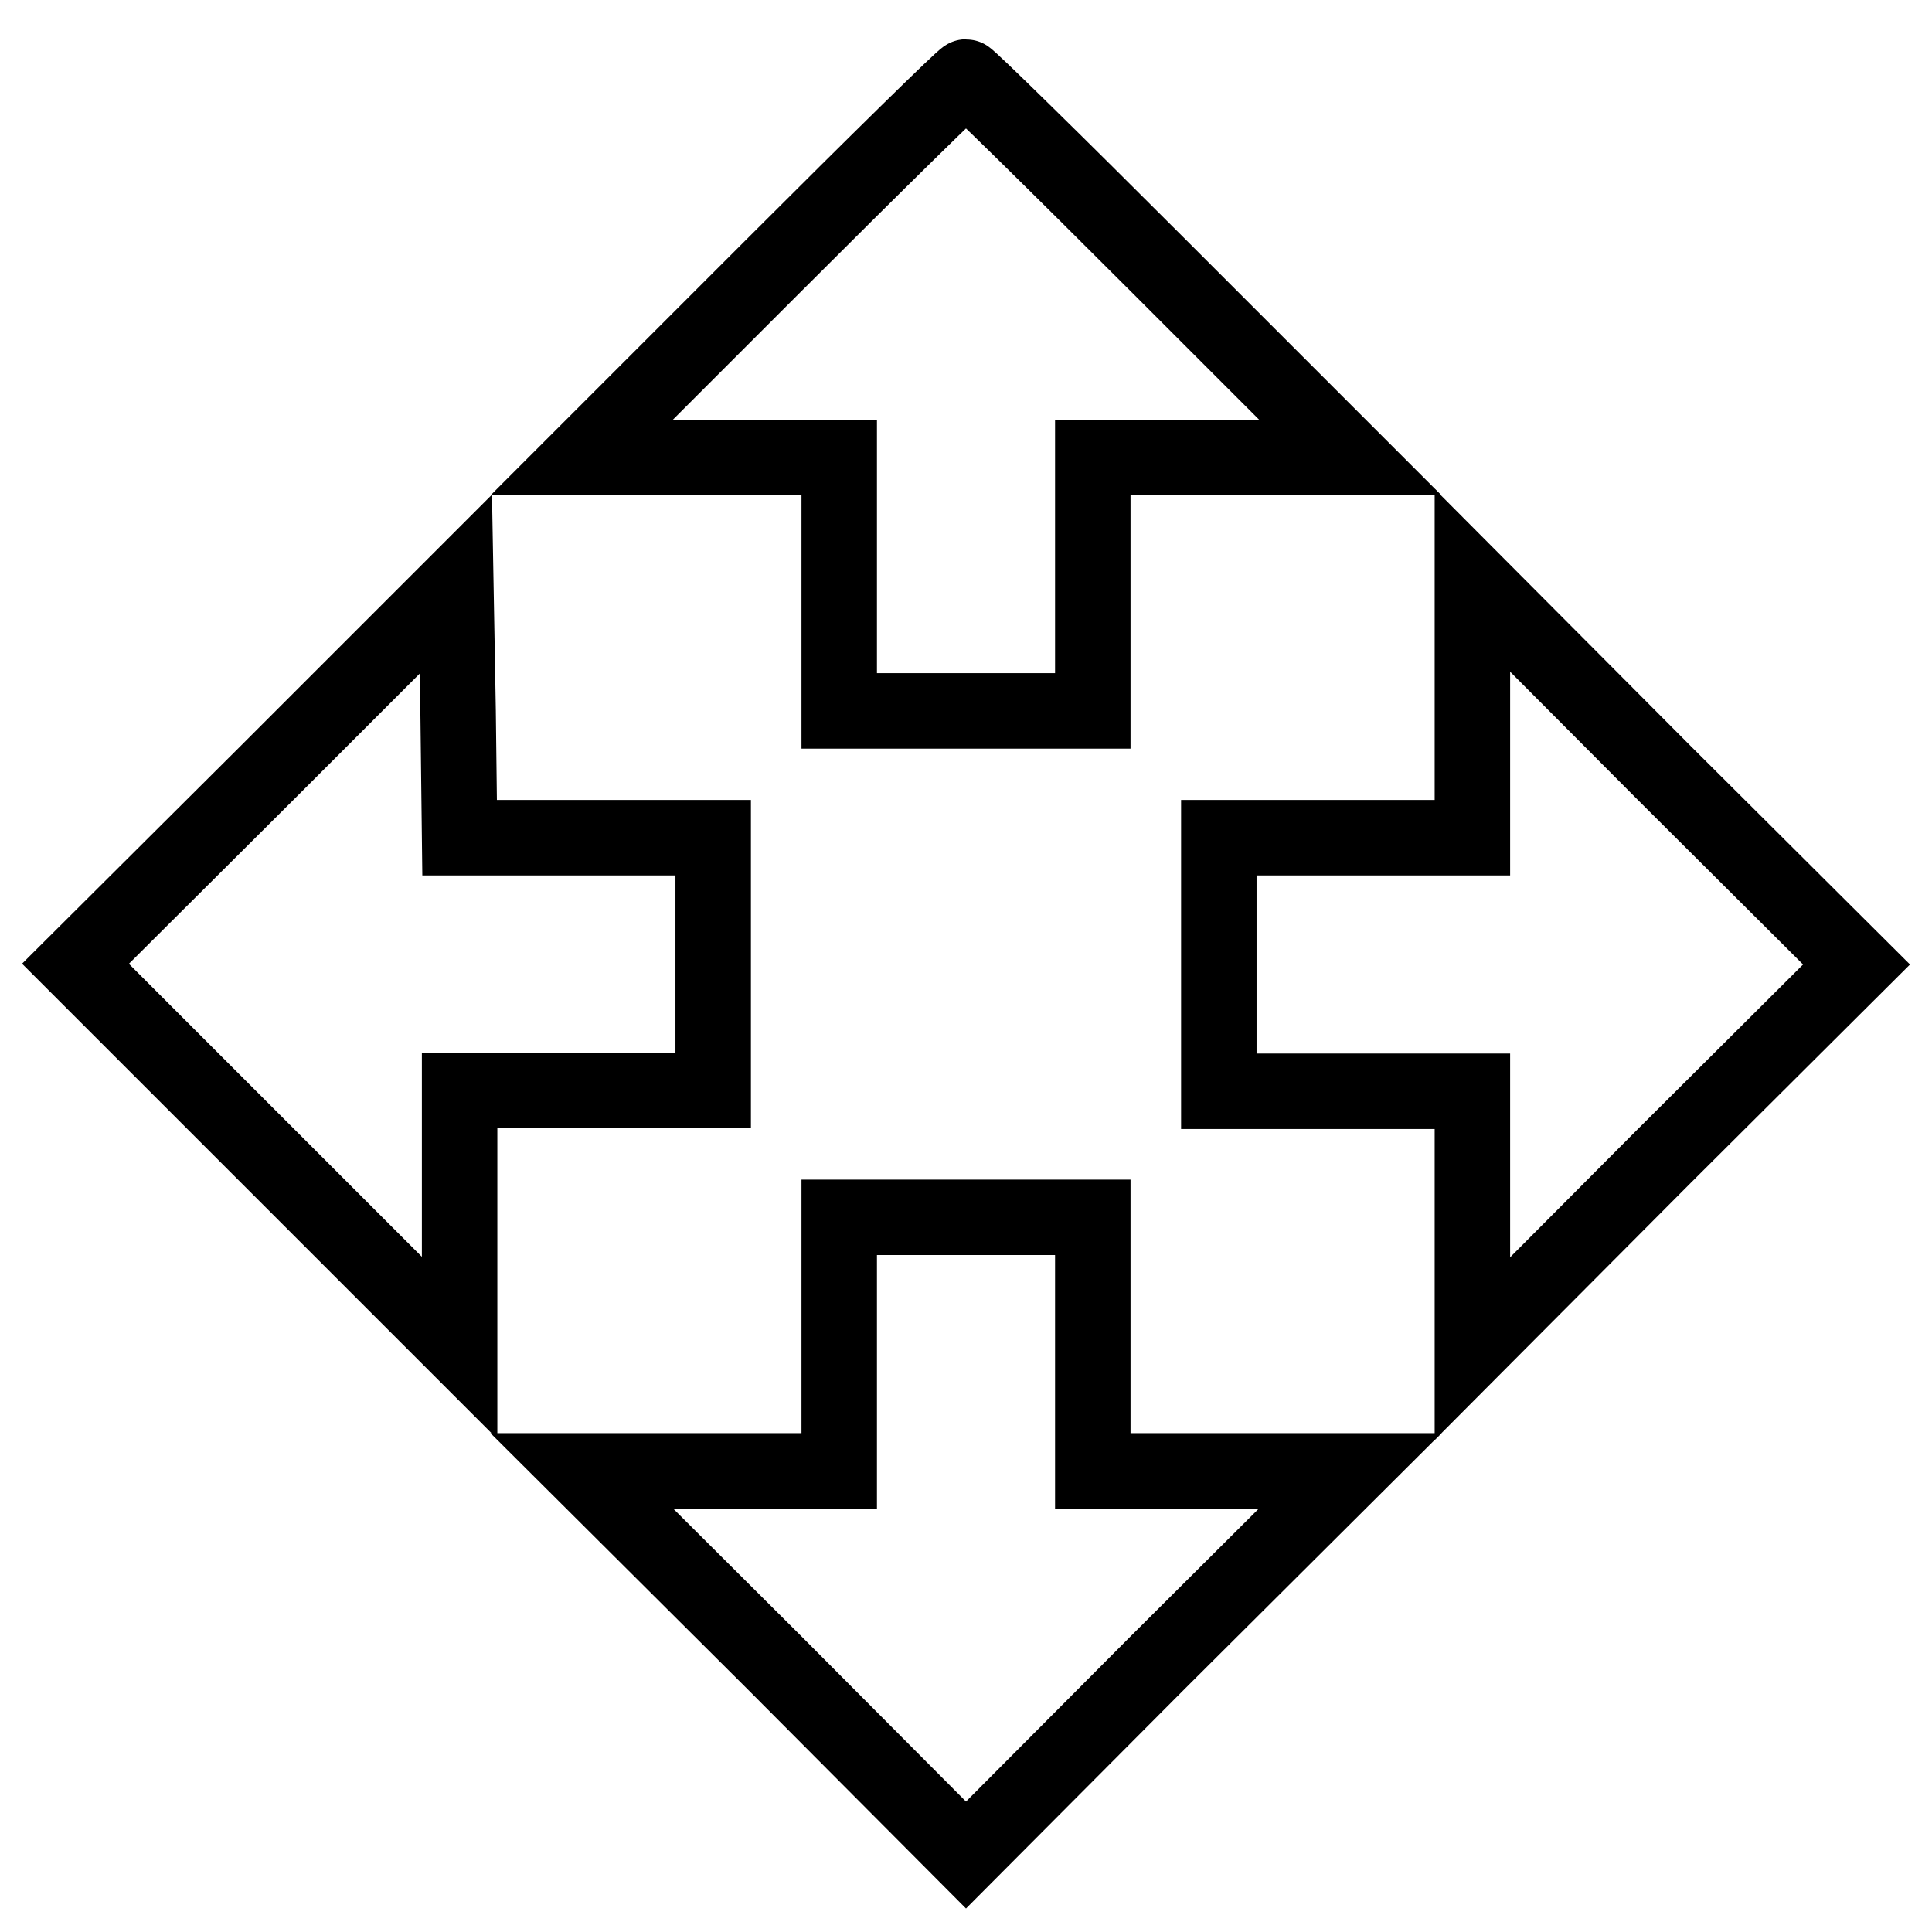 <?xml version="1.0" encoding="utf-8"?>
<!-- Svg Vector Icons : http://www.onlinewebfonts.com/icon -->
<!DOCTYPE svg PUBLIC "-//W3C//DTD SVG 1.1//EN" "http://www.w3.org/Graphics/SVG/1.1/DTD/svg11.dtd">
<svg version="1.1" xmlns="http://www.w3.org/2000/svg" xmlns:xlink="http://www.w3.org/1999/xlink" x="0px" y="0px" viewBox="0 0 256 256" enable-background="new 0 0 256 256" xml:space="preserve">
<g><g><g><path stroke-width="10" fill-opacity="0" stroke="#000000"  d="M102.3,35.4L77.1,60.6h17.1h17v16.8v16.8H128h16.8V77.4V60.6h17h17.1l-25.2-25.2c-13.8-13.8-25.4-25.2-25.7-25.2S116.1,21.6,102.3,35.4z"/><path stroke-width="10" fill-opacity="0" stroke="#000000"  d="M35.2,102.6L10,127.7l25.5,25.5l25.4,25.4v-17.1v-17h16.8h16.8v-16.8V111H77.7H60.9l-0.2-16.8l-0.3-16.8L35.2,102.6z"/><path stroke-width="10" fill-opacity="0" stroke="#000000"  d="M195.1,94v17h-16.8h-16.8v16.8v16.8h16.8h16.8v17v17.1l25.4-25.5l25.5-25.4l-25.5-25.4l-25.4-25.5V94L195.1,94z"/><path stroke-width="10" fill-opacity="0" stroke="#000000"  d="M111.2,178.1v16.8h-17H77.1l25.5,25.4l25.4,25.5l25.4-25.5l25.5-25.4h-17.1h-17v-16.8v-16.8H128h-16.8V178.1z"/></g></g></g>
</svg>